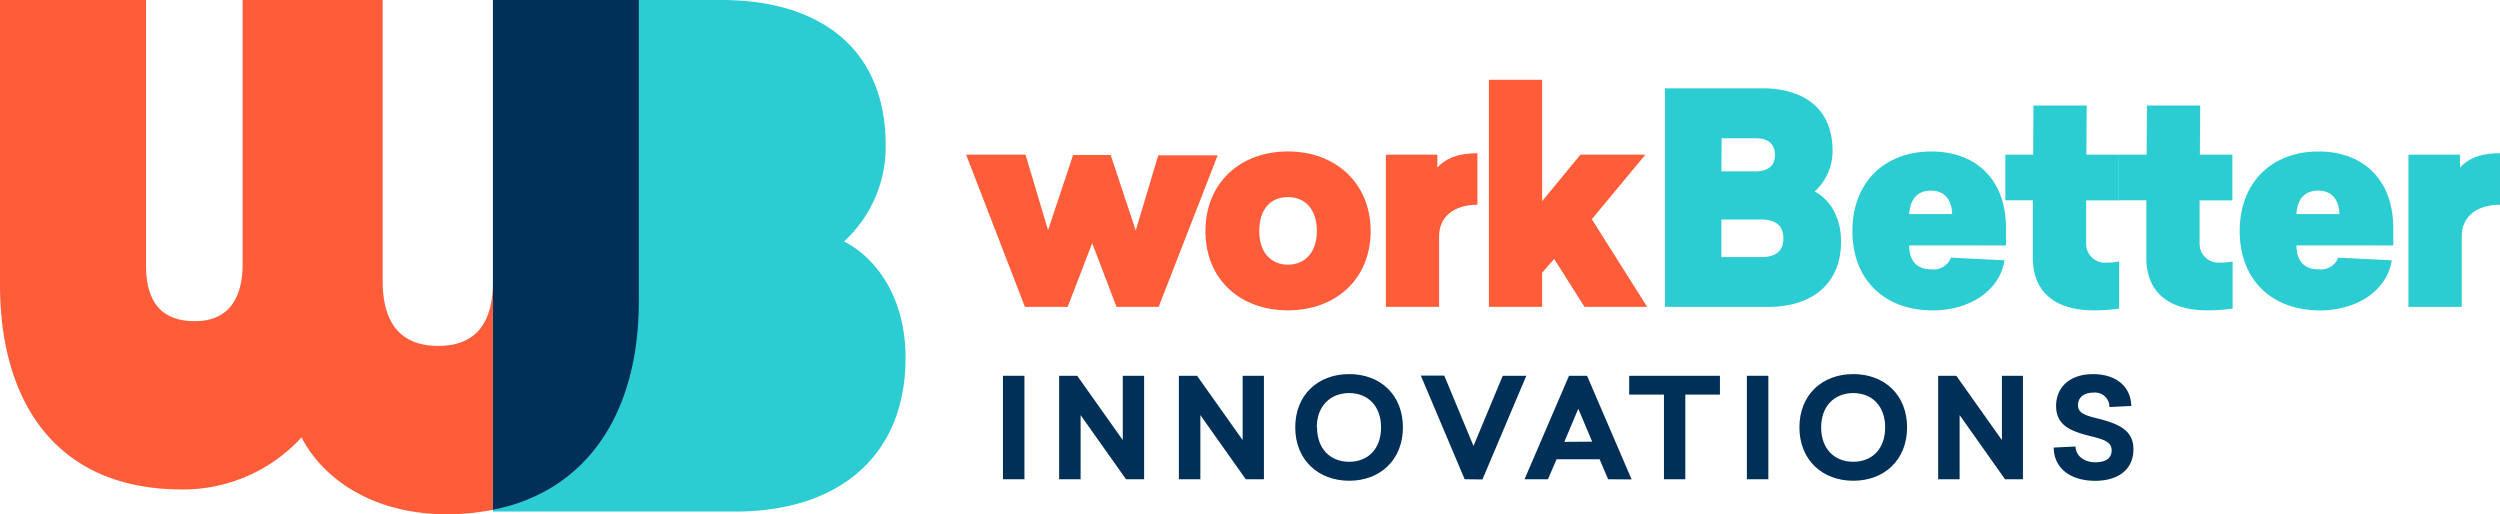 <svg xmlns="http://www.w3.org/2000/svg" viewBox="0 0 399.17 82.11"><defs><style>.cls-1{fill:#2cccd3;}.cls-2{fill:#ff5c39;}.cls-3{fill:#003057;}</style></defs><g id="Layer_2" data-name="Layer 2"><g id="Layer_1-2" data-name="Layer 1"><path class="cls-1" d="M134.76,38.55a20.5,20.5,0,0,0,6.66-15.29c0-15.94-11-23.26-26.2-23.26H78.78L78.7,81.68h38.7c16.38,0,27.19-8.74,27.19-24.57C144.59,47.5,139.9,41.17,134.76,38.55Z"/><path class="cls-2" d="M78.7,0V45c0,6.41-2.59,10.23-8.73,10.23S61.1,51.42,61.1,44.87V0H38.74V42.14c0,5.6-2.32,9.14-7.64,9.14-5.59,0-7.78-3.41-7.78-8.86V0H0V45.42c0,19,9.14,32.73,29.05,32.73a25.61,25.61,0,0,0,19.1-8.32c3.27,6.42,11.18,12.28,23.19,12.28a37.44,37.44,0,0,0,7.36-.71V0Z"/><path class="cls-3" d="M102,48.15V0H78.7V81.4C93.8,78.4,102,65.9,102,48.15Z"/><path class="cls-3" d="M160.14,76.52V60h3.43V76.52Z"/><path class="cls-3" d="M179.79,76.52l-7.25-10.24V76.52h-3.43V60H172l7.27,10.27V60h3.41V76.52Z"/><path class="cls-3" d="M198.91,76.52l-7.25-10.24V76.52h-3.43V60h2.9l7.28,10.27V60h3.4V76.52Z"/><path class="cls-3" d="M224,68.24c0,5.2-3.65,8.52-8.58,8.52s-8.61-3.32-8.61-8.52,3.63-8.51,8.61-8.51S224,63.05,224,68.24Zm-13.71,0c0,3.41,2.1,5.49,5.13,5.49s5.09-2.08,5.09-5.49-2.1-5.48-5.09-5.48S210.25,64.82,210.25,68.24Z"/><path class="cls-3" d="M233.86,76.52l-7-16.55h3.74l4.67,11.24L239.94,60h3.76l-7,16.55Z"/><path class="cls-3" d="M256.76,76.52l-1.35-3.19h-6.88l-1.37,3.19h-3.74L250.52,60h2.88l7.12,16.55Zm-2.54-6L252,65.26l-2.23,5.29Z"/><path class="cls-3" d="M269.09,63V76.52h-3.41V63h-5.55V60h14.49v3Z"/><path class="cls-3" d="M278.92,76.52V60h3.43V76.52Z"/><path class="cls-3" d="M304.5,68.24c0,5.2-3.65,8.52-8.59,8.52s-8.6-3.32-8.6-8.52,3.62-8.51,8.6-8.51S304.5,63.05,304.5,68.24Zm-13.72,0c0,3.41,2.1,5.49,5.13,5.49S301,71.65,301,68.24s-2.1-5.48-5.09-5.48S290.78,64.82,290.78,68.24Z"/><path class="cls-3" d="M320.14,76.52l-7.25-10.24V76.52h-3.43V60h2.9l7.28,10.27V60H323V76.52Z"/><path class="cls-3" d="M340.3,64.82l-3.49.17a2.3,2.3,0,0,0-2.57-2.3c-1.57,0-2.45.82-2.45,2s.95,1.62,3.23,2.15c3.38.86,5.62,1.92,5.62,4.87,0,3.51-2.77,5.06-6.09,5.06-3.83,0-6.59-1.88-6.64-5.31l3.48-.17c.06,1.5,1.37,2.52,3.16,2.52,1.53,0,2.61-.55,2.61-1.9s-1.19-1.73-3.4-2.28c-3-.76-5.47-1.62-5.47-4.83,0-2.72,1.93-5.06,5.89-5.06C337.76,59.73,340.22,61.63,340.3,64.82Z"/><path class="cls-2" d="M178.27,49l-3.88-10.18L170.47,49h-6.82L154.26,24.7h9.48l3.6,12.05,4-12h6l4,12.05,3.6-12h9.48L185,49Z"/><path class="cls-2" d="M218.85,36.89c0,7.61-5.51,12.66-13.21,12.66s-13.17-5-13.17-12.66S198,24.18,205.64,24.18,218.85,29.28,218.85,36.89Zm-17.79,0c0,3.36,1.82,5.37,4.58,5.37s4.62-2,4.62-5.37-1.77-5.42-4.62-5.42S201.06,33.48,201.06,36.89Z"/><path class="cls-2" d="M235.9,32.69c-3.74,0-6.12,1.91-6.12,5V49h-8.5V24.7h8.22v2.05c1.12-1.21,2.85-2.28,6.4-2.28Z"/><path class="cls-2" d="M252.34,24.7h10.37L254.16,35,263,49H253l-4.85-7.66-1.92,2.2V49h-8.5V12.74h8.5V32.12Z"/><path class="cls-1" d="M281.39,14.1c6.49,0,11.21,3.13,11.21,9.94a8.77,8.77,0,0,1-2.85,6.54c2.2,1.13,4.2,3.83,4.2,7.94C294,45.3,289.33,49,282.32,49H265.84V14.1Zm-6.54,13.26h5.42c1.91,0,3.13-.79,3.13-2.61s-1.17-2.67-3-2.67h-5.51Zm0,13.69h6.4c2.19,0,3.5-.89,3.5-3s-1.31-3-3.55-3h-6.35Z"/><path class="cls-1" d="M304.83,39.18c0,2.19,1,3.83,3.55,3.83a3,3,0,0,0,3.13-1.87l8.55.42c-.79,4.95-5.7,8-11.44,8-7.71,0-12.85-4.86-12.85-12.66s5.14-12.71,12.61-12.71c7.06,0,11.91,4.4,11.91,12.24v2.76Zm0-5h6.87c-.09-2.29-1.17-3.74-3.41-3.74S305,31.89,304.83,34.18Z"/><path class="cls-1" d="M333.09,38.8a3,3,0,0,0,3.27,3.13,10.54,10.54,0,0,0,2-.18v7.52a27.14,27.14,0,0,1-4.11.28c-5.8,0-9.72-2.67-9.67-8.5l0-9.07h-4.39V24.7h4.44l.05-7.85h8.5l-.05,7.85h5.19V32h-5.23Z"/><path class="cls-1" d="M351.21,38.8a3,3,0,0,0,3.27,3.13,10.54,10.54,0,0,0,2-.18v7.52a27.14,27.14,0,0,1-4.11.28c-5.8,0-9.72-2.67-9.67-8.5l0-9.07h-4.39V24.7h4.44l.05-7.85h8.5l-.05,7.85h5.19V32h-5.23Z"/><path class="cls-1" d="M366.67,39.18c0,2.19,1,3.83,3.55,3.83a3,3,0,0,0,3.13-1.87l8.54.42c-.79,4.95-5.69,8-11.44,8-7.71,0-12.84-4.86-12.84-12.66s5.13-12.71,12.61-12.71c7,0,11.91,4.4,11.91,12.24v2.76Zm0-5h6.86c-.09-2.29-1.16-3.74-3.41-3.74S366.81,31.89,366.67,34.18Z"/><path class="cls-1" d="M399.17,32.69c-3.73,0-6.11,1.91-6.11,5V49h-8.51V24.7h8.23v2.05c1.12-1.21,2.84-2.28,6.39-2.28Z"/></g></g></svg>